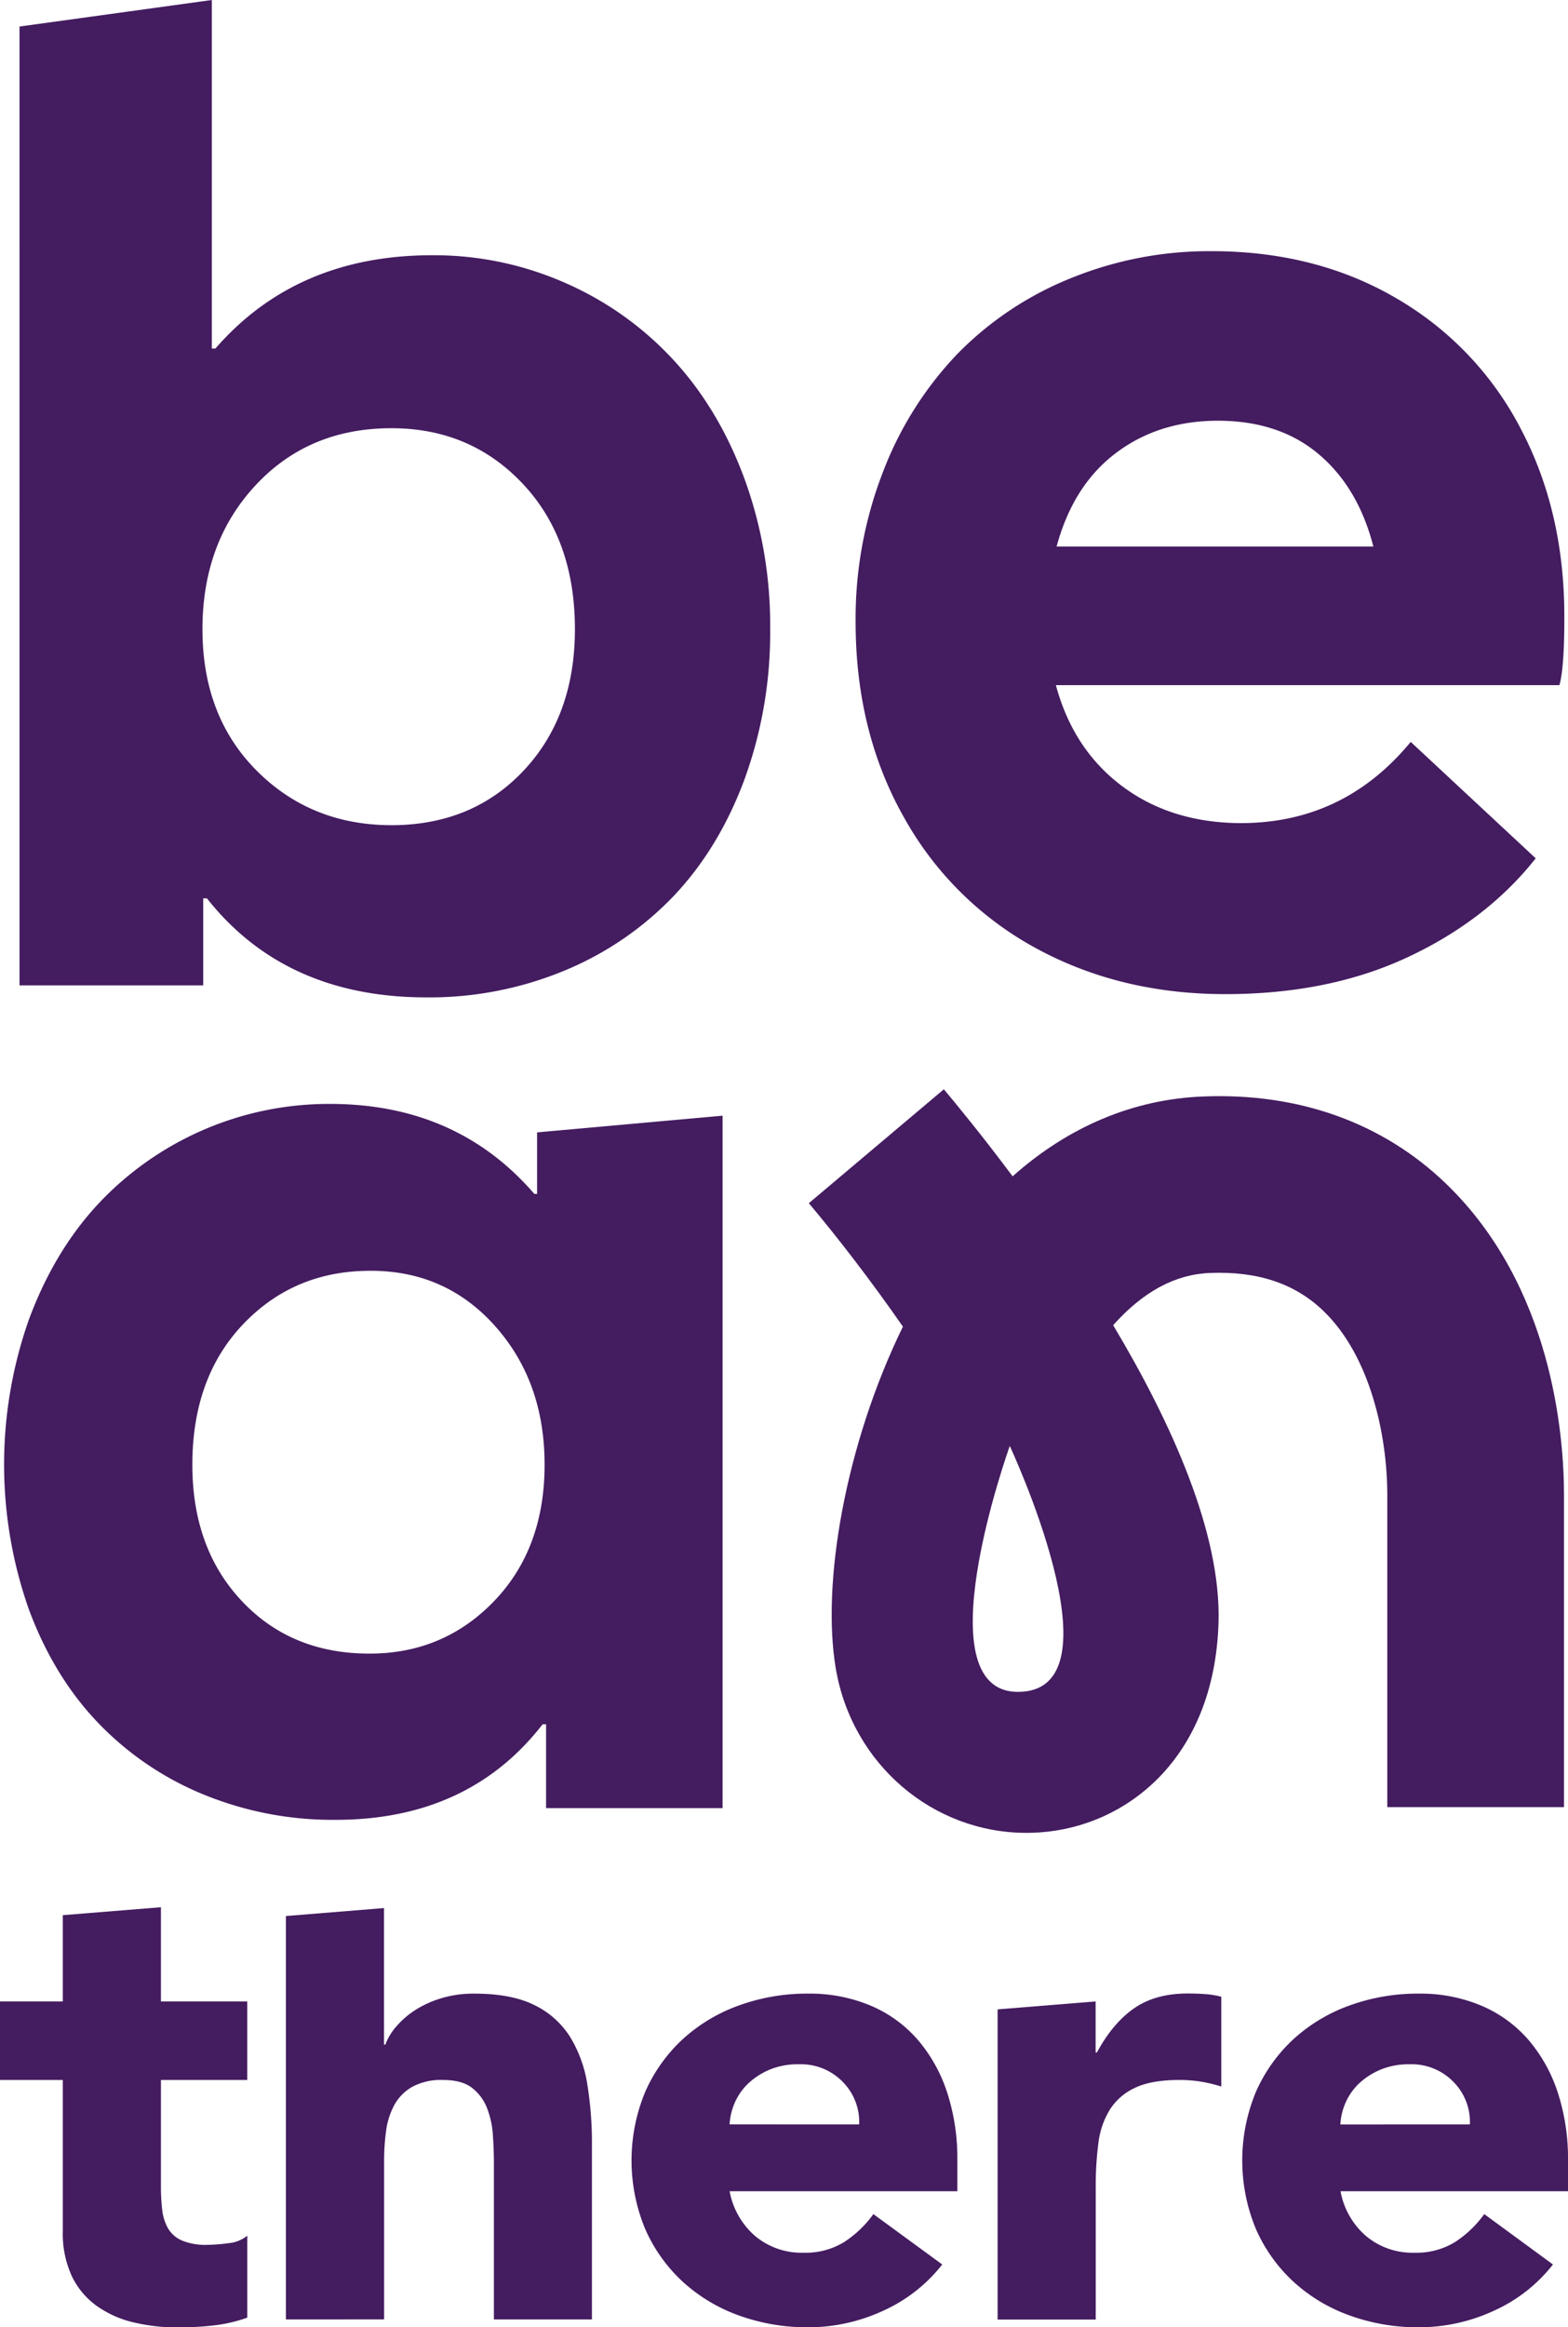 <svg xmlns="http://www.w3.org/2000/svg" viewBox="0 0 486.59 722"><defs><style>.cls-1{fill:#441c60;}</style></defs><g id="Camada_2" data-name="Camada 2"><g id="Camada_1-2" data-name="Camada 1"><path class="cls-1" d="M483.93,212.56H327.67q5.34,19.83,20.39,31.2t36.45,11.59q32.33.22,53.27-25.19l38.79,36.12q-15.15,19.17-39.68,30.65t-56.62,11.48q-32.53,0-58.62-14.16a103.1,103.1,0,0,1-41.13-40.68q-15-26.52-15-60.63a125.89,125.89,0,0,1,8.47-46.48A109.3,109.3,0,0,1,297,109.9a102.94,102.94,0,0,1,35.1-23.51A113.87,113.87,0,0,1,376,77.92q32.32,0,57.29,14.6a99.86,99.86,0,0,1,38.56,40.34q13.61,25.75,13.6,58.3Q485.49,207,483.93,212.56Zm-137.65-72q-13.26,10-18.39,29h98.3q-4.68-18.27-16.94-28.64T378,130.52Q359.54,130.52,346.28,140.56Z"></path><path class="cls-1" d="M175.63,87.87A100.25,100.25,0,0,1,209,111.69Q223,126.84,231,148.44A132.56,132.56,0,0,1,239,195a133,133,0,0,1-8,46.88q-8,21.48-22.15,36.3a99,99,0,0,1-33.85,23,109.35,109.35,0,0,1-42.65,8.24q-43.87,0-68.14-30.73H63.06v27h-57V8.23L65.73,0V108.13h1.11Q92,79.18,134.09,79.18A100.92,100.92,0,0,1,175.63,87.87Zm-13.14,151.2q15.91-16.92,15.92-43.87,0-28-16.26-45.2T121.4,132.85q-25.61,0-42.09,17.7T62.83,195.2q0,27,16.81,43.87T121.4,256Q146.57,256,162.49,239.07Z"></path><path class="cls-1" d="M76.73,645.27H49.94v32.89a62,62,0,0,0,.4,7.4,14.84,14.84,0,0,0,1.83,5.79,9.16,9.16,0,0,0,4.36,3.75,19.19,19.19,0,0,0,7.82,1.32,52.06,52.06,0,0,0,6.39-.5,10.83,10.83,0,0,0,6-2.34V719a46.21,46.21,0,0,1-10.56,2.43,96.34,96.34,0,0,1-10.75.61,58.62,58.62,0,0,1-14.21-1.62,32.47,32.47,0,0,1-11.37-5.18A24.18,24.18,0,0,1,22.23,706a31.47,31.47,0,0,1-2.74-13.8V645.27H0V620.91H19.49V594.14l30.45-2.46v29.23H76.73Z"></path><path class="cls-1" d="M119.17,591.94v42.37h.4a18.42,18.42,0,0,1,3.45-5.68,27.08,27.08,0,0,1,5.89-5.08A32.13,32.13,0,0,1,137,619.9a34.63,34.63,0,0,1,10.15-1.42q11.56,0,18.67,3.55a27,27,0,0,1,11.07,9.84,39.91,39.91,0,0,1,5.38,14.82,113.38,113.38,0,0,1,1.42,18.47v54.4H153.27V671.25q0-4.26-.31-8.83a27.91,27.91,0,0,0-1.82-8.42,14.54,14.54,0,0,0-4.67-6.29q-3.15-2.44-9-2.44a18.78,18.78,0,0,0-9.54,2.13,14.55,14.55,0,0,0-5.59,5.69,23.24,23.24,0,0,0-2.53,8,68.49,68.49,0,0,0-.61,9.34v49.12H88.72V594.41Z"></path><path class="cls-1" d="M292.4,702.51a48.73,48.73,0,0,1-18.48,14.42A55.34,55.34,0,0,1,250.78,722a62.28,62.28,0,0,1-21.41-3.65,51.53,51.53,0,0,1-17.46-10.46,49,49,0,0,1-11.67-16.34,55.46,55.46,0,0,1,0-42.63,49.19,49.19,0,0,1,11.67-16.34,51.66,51.66,0,0,1,17.46-10.45,62,62,0,0,1,21.41-3.65A48.7,48.7,0,0,1,270,622.13a40,40,0,0,1,14.61,10.45,47.88,47.88,0,0,1,9.24,16.34,66.08,66.08,0,0,1,3.24,21.32v9.54H226.42a24.09,24.09,0,0,0,7.92,13.9,22.41,22.41,0,0,0,15,5.18,22.9,22.9,0,0,0,12.69-3.35,34,34,0,0,0,9-8.63Zm-25.78-43.44a17.63,17.63,0,0,0-5.08-13.19,18.06,18.06,0,0,0-13.6-5.48A22.91,22.91,0,0,0,239,642a22.64,22.64,0,0,0-6.6,4.16,18.55,18.55,0,0,0-4.26,5.89,19.58,19.58,0,0,0-1.73,7Z"></path><path class="cls-1" d="M309.58,623.37,340,620.91v15.84h.4Q345.31,627.62,352,623t16.85-4.56c1.76,0,3.52.07,5.28.2a27,27,0,0,1,4.87.81V647.3a47.58,47.58,0,0,0-6.39-1.52,41.27,41.27,0,0,0-6.6-.51q-8.73,0-13.8,2.44a18.29,18.29,0,0,0-7.82,6.8A25.76,25.76,0,0,0,340.84,665a102.1,102.1,0,0,0-.81,13.4v41.2H309.58Z"></path><path class="cls-1" d="M481.92,702.51a48.58,48.58,0,0,1-18.48,14.42A55.34,55.34,0,0,1,440.3,722a62.28,62.28,0,0,1-21.41-3.65,51.53,51.53,0,0,1-17.46-10.46,49,49,0,0,1-11.67-16.34,55.46,55.46,0,0,1,0-42.63,49.19,49.19,0,0,1,11.67-16.34,51.66,51.66,0,0,1,17.46-10.45,62,62,0,0,1,21.41-3.65,48.7,48.7,0,0,1,19.19,3.65,40,40,0,0,1,14.61,10.45,47.88,47.88,0,0,1,9.24,16.34,66.08,66.08,0,0,1,3.25,21.32v9.54H416a24,24,0,0,0,7.91,13.9,22.41,22.41,0,0,0,15,5.18,22.9,22.9,0,0,0,12.69-3.35,34,34,0,0,0,9-8.63Zm-25.78-43.44a17.63,17.63,0,0,0-5.08-13.19,18.06,18.06,0,0,0-13.6-5.48,22.91,22.91,0,0,0-8.93,1.62,22.64,22.64,0,0,0-6.6,4.16,18.55,18.55,0,0,0-4.26,5.89,19.36,19.36,0,0,0-1.72,7Z"></path><path class="cls-1" d="M224.24,346.12V560.93H169.46v-26h-1.08q-23,29.64-64.23,29.64A105.68,105.68,0,0,1,63,556.64,95.31,95.31,0,0,1,30.37,534.4Q16.72,520.12,9,499.39a135.17,135.17,0,0,1,0-90.11q7.74-20.85,21.16-35.45a98.08,98.08,0,0,1,72.28-31.36q39.31,0,63.38,27.92h.85V351.3ZM153.35,496.7Q169,480.38,169,454.39q0-25.78-15.36-43T114.9,394.24q-23.64,0-39.42,16.54T59.69,454.39q0,26,15.36,42.31T114.68,513Q137.66,513,153.35,496.7Z"></path><path class="cls-1" d="M448.68,367.16c-19.57-18.83-45.58-28.19-75.27-27-21.65.83-41.81,9.32-59.17,24.77-9.55-12.78-17.48-22.4-21.34-27L251,373.27c9.15,10.86,19.38,24.18,29.2,38.29-17.82,36.43-25.35,79.59-20.82,106.15,5.08,29.67,30.13,50.9,59.18,50.9,1.38,0,2.77-.05,4.16-.15,26.65-1.84,54.11-22.68,55.42-65.07.85-27.7-14.56-61.93-32.7-92.28,9.37-10.47,19.25-15.78,30.1-16.2,14.81-.57,26.32,3.28,35.13,11.76,14.63,14.08,19.84,38.72,19.84,57.09v96.87h54.84V463.76C485.33,445.32,481.76,399,448.68,367.16ZM317.42,524.81c-32.43,2.56-4.06-76.23-4.06-76.23S347.9,522.41,317.42,524.81Z"></path></g></g></svg>